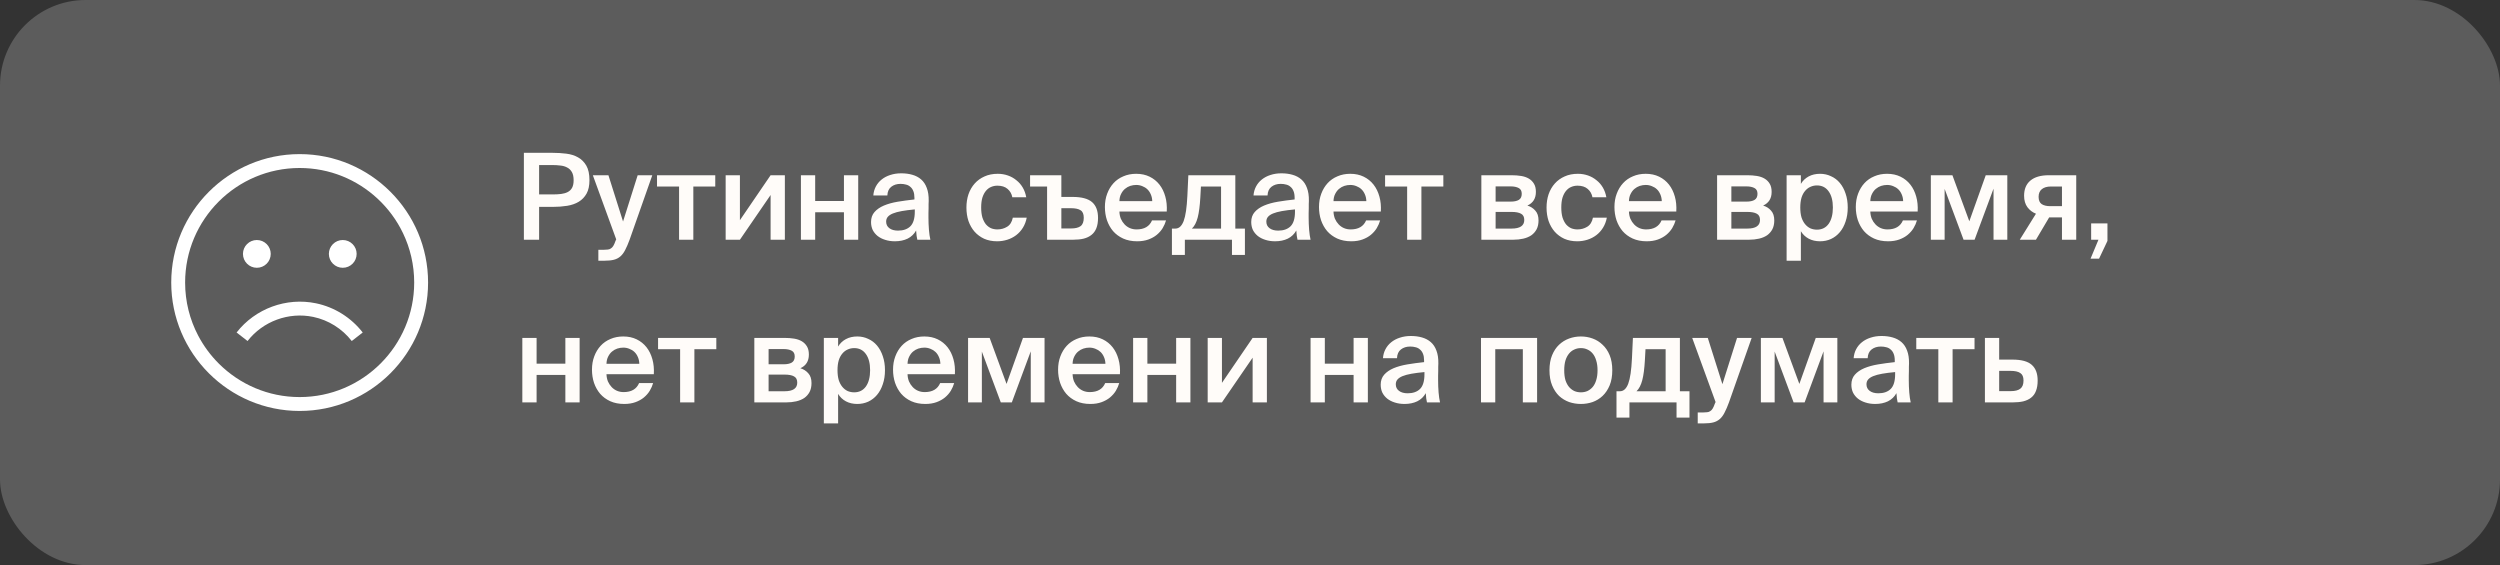 <?xml version="1.0" encoding="UTF-8"?> <svg xmlns="http://www.w3.org/2000/svg" width="292" height="66" viewBox="0 0 292 66" fill="none"><rect x="0" y="0" width="292" height="66" fill="#333333" stroke="none"/><rect width="292" height="66" rx="10" fill="white" fill-opacity="0.2"></rect><g clip-path="url(#clip0_571_20233)"><path d="M35 18C26.729 18 20 24.729 20 33C20 41.271 26.729 48 35 48C43.271 48 50 41.271 50 33C50 24.729 43.271 18 35 18ZM35 46.378C31.325 46.378 27.992 44.889 25.572 42.482C24.601 41.517 23.783 40.409 23.146 39.197C22.173 37.343 21.622 35.235 21.622 33C21.622 25.623 27.623 19.622 35 19.622C38.499 19.622 41.688 20.973 44.074 23.179C45.312 24.323 46.334 25.697 47.07 27.233C47.908 28.98 48.378 30.936 48.378 33C48.378 40.377 42.377 46.378 35 46.378Z" fill="white"></path><path d="M36.585 37.014C38.364 37.387 39.962 38.387 41.085 39.831L42.365 38.836C41.007 37.088 39.072 35.878 36.917 35.427C33.451 34.703 29.808 36.041 27.634 38.836L28.915 39.831C30.71 37.521 33.721 36.416 36.585 37.014Z" fill="white"></path><path d="M30 31.277C30.896 31.277 31.622 30.551 31.622 29.655C31.622 28.76 30.896 28.034 30 28.034C29.105 28.034 28.378 28.76 28.378 29.655C28.378 30.551 29.105 31.277 30 31.277Z" fill="white"></path><path d="M40.034 31.277C40.93 31.277 41.656 30.551 41.656 29.655C41.656 28.76 40.93 28.034 40.034 28.034C39.138 28.034 38.412 28.76 38.412 29.655C38.412 30.551 39.138 31.277 40.034 31.277Z" fill="white"></path></g><path d="M64.536 17.85C65.096 17.85 65.633 17.883 66.146 17.948C66.669 18.013 67.126 18.158 67.518 18.382C67.919 18.606 68.241 18.928 68.484 19.348C68.727 19.768 68.848 20.333 68.848 21.042C68.848 21.686 68.736 22.209 68.512 22.61C68.288 23.011 67.985 23.329 67.602 23.562C67.219 23.795 66.767 23.954 66.244 24.038C65.721 24.122 65.161 24.164 64.564 24.164H62.968V28H61.19V17.85H64.536ZM62.968 19.278V22.708H64.62C64.956 22.708 65.269 22.689 65.558 22.652C65.847 22.615 66.099 22.54 66.314 22.428C66.529 22.316 66.697 22.153 66.818 21.938C66.939 21.714 67 21.42 67 21.056C67 20.645 66.93 20.323 66.79 20.09C66.65 19.847 66.463 19.67 66.23 19.558C66.006 19.437 65.745 19.362 65.446 19.334C65.147 19.297 64.844 19.278 64.536 19.278H62.968ZM69.888 30.45V29.176H70.518C70.695 29.176 70.849 29.167 70.98 29.148C71.12 29.139 71.241 29.097 71.344 29.022C71.456 28.957 71.554 28.854 71.638 28.714C71.722 28.574 71.806 28.383 71.89 28.14L71.974 27.958L69.244 20.468H71.064L72.772 25.872L74.48 20.468H76.188L73.542 27.986C73.365 28.471 73.192 28.873 73.024 29.19C72.865 29.507 72.678 29.759 72.464 29.946C72.249 30.133 71.997 30.263 71.708 30.338C71.418 30.413 71.064 30.45 70.644 30.45H69.888ZM80.981 21.784V28H79.315V21.784H76.739V20.468H83.543V21.784H80.981ZM91.672 28H90.006V22.778L86.422 28H84.756V20.468H86.422V25.718L90.006 20.468H91.672V28ZM98.573 28V24.794H95.213V28H93.547V20.468H95.213V23.478H98.573V20.468H100.239V28H98.573ZM106.848 24.458C106.251 24.514 105.742 24.579 105.322 24.654C104.902 24.729 104.557 24.822 104.286 24.934C104.015 25.046 103.815 25.181 103.684 25.34C103.563 25.489 103.502 25.671 103.502 25.886C103.502 26.213 103.628 26.469 103.88 26.656C104.132 26.843 104.468 26.936 104.888 26.936C105.504 26.936 105.985 26.768 106.33 26.432C106.675 26.087 106.848 25.517 106.848 24.724V24.458ZM105.266 20.244C105.733 20.244 106.162 20.3 106.554 20.412C106.955 20.524 107.301 20.706 107.59 20.958C107.879 21.21 108.099 21.541 108.248 21.952C108.407 22.363 108.481 22.867 108.472 23.464C108.472 23.557 108.467 23.683 108.458 23.842C108.458 23.991 108.458 24.155 108.458 24.332C108.458 24.509 108.453 24.696 108.444 24.892C108.444 25.079 108.444 25.256 108.444 25.424C108.444 25.9 108.463 26.371 108.5 26.838C108.537 27.295 108.593 27.683 108.668 28H107.142C107.114 27.841 107.086 27.687 107.058 27.538C107.039 27.389 107.021 27.183 107.002 26.922C106.769 27.342 106.437 27.659 106.008 27.874C105.579 28.079 105.084 28.182 104.524 28.182C104.113 28.182 103.735 28.126 103.39 28.014C103.054 27.911 102.76 27.762 102.508 27.566C102.265 27.37 102.074 27.137 101.934 26.866C101.803 26.586 101.738 26.273 101.738 25.928C101.738 25.461 101.873 25.074 102.144 24.766C102.415 24.458 102.779 24.206 103.236 24.01C103.703 23.814 104.239 23.665 104.846 23.562C105.462 23.459 106.115 23.371 106.806 23.296V23.114C106.806 22.797 106.764 22.535 106.68 22.33C106.596 22.115 106.479 21.947 106.33 21.826C106.19 21.695 106.022 21.607 105.826 21.56C105.63 21.504 105.415 21.476 105.182 21.476C104.753 21.476 104.393 21.588 104.104 21.812C103.815 22.036 103.661 22.377 103.642 22.834H102.004C102.032 22.451 102.13 22.101 102.298 21.784C102.466 21.467 102.69 21.196 102.97 20.972C103.259 20.739 103.595 20.561 103.978 20.44C104.37 20.309 104.799 20.244 105.266 20.244ZM116.533 20.3C116.953 20.3 117.35 20.365 117.723 20.496C118.097 20.627 118.428 20.813 118.717 21.056C119.016 21.289 119.263 21.574 119.459 21.91C119.655 22.246 119.791 22.624 119.865 23.044H118.241C118.167 22.643 117.98 22.316 117.681 22.064C117.392 21.812 116.995 21.686 116.491 21.686C116.23 21.686 115.983 21.737 115.749 21.84C115.525 21.933 115.325 22.087 115.147 22.302C114.979 22.507 114.844 22.769 114.741 23.086C114.648 23.403 114.601 23.786 114.601 24.234C114.601 24.682 114.648 25.069 114.741 25.396C114.844 25.713 114.979 25.979 115.147 26.194C115.325 26.399 115.525 26.553 115.749 26.656C115.983 26.749 116.23 26.796 116.491 26.796C116.911 26.796 117.289 26.693 117.625 26.488C117.971 26.283 118.195 25.928 118.297 25.424H119.921C119.837 25.863 119.688 26.255 119.473 26.6C119.259 26.945 118.997 27.235 118.689 27.468C118.381 27.701 118.036 27.879 117.653 28C117.271 28.121 116.874 28.182 116.463 28.182C115.903 28.182 115.399 28.084 114.951 27.888C114.513 27.683 114.139 27.407 113.831 27.062C113.523 26.707 113.285 26.292 113.117 25.816C112.959 25.331 112.879 24.808 112.879 24.248C112.879 23.688 112.959 23.17 113.117 22.694C113.285 22.209 113.528 21.789 113.845 21.434C114.163 21.079 114.545 20.804 114.993 20.608C115.441 20.403 115.955 20.3 116.533 20.3ZM125.296 23.002C126.332 23.002 127.083 23.203 127.55 23.604C128.016 24.005 128.25 24.621 128.25 25.452C128.25 25.928 128.184 26.329 128.054 26.656C127.923 26.983 127.732 27.244 127.48 27.44C127.237 27.636 126.934 27.781 126.57 27.874C126.215 27.958 125.804 28 125.338 28H122.3V21.784H120.312V20.468H123.966V23.002H125.296ZM125.1 26.684C125.594 26.684 125.963 26.595 126.206 26.418C126.458 26.231 126.584 25.905 126.584 25.438C126.584 24.999 126.458 24.705 126.206 24.556C125.963 24.397 125.59 24.318 125.086 24.318H123.966V26.684H125.1ZM132.819 28.182C132.203 28.182 131.657 28.075 131.181 27.86C130.714 27.645 130.322 27.356 130.005 26.992C129.697 26.628 129.459 26.203 129.291 25.718C129.132 25.233 129.053 24.719 129.053 24.178C129.053 23.609 129.142 23.091 129.319 22.624C129.496 22.148 129.744 21.737 130.061 21.392C130.378 21.047 130.761 20.781 131.209 20.594C131.657 20.398 132.156 20.3 132.707 20.3C133.295 20.3 133.818 20.412 134.275 20.636C134.732 20.86 135.115 21.168 135.423 21.56C135.731 21.952 135.96 22.419 136.109 22.96C136.258 23.492 136.314 24.075 136.277 24.71H130.747C130.756 25.009 130.812 25.289 130.915 25.55C131.027 25.802 131.172 26.021 131.349 26.208C131.526 26.395 131.732 26.539 131.965 26.642C132.208 26.745 132.469 26.796 132.749 26.796C133.654 26.796 134.256 26.446 134.555 25.746H136.193C136.109 26.045 135.978 26.343 135.801 26.642C135.624 26.931 135.395 27.193 135.115 27.426C134.844 27.65 134.518 27.832 134.135 27.972C133.752 28.112 133.314 28.182 132.819 28.182ZM132.707 21.602C132.474 21.602 132.24 21.639 132.007 21.714C131.783 21.789 131.578 21.905 131.391 22.064C131.214 22.213 131.064 22.409 130.943 22.652C130.822 22.885 130.756 23.165 130.747 23.492H134.583C134.574 23.203 134.518 22.941 134.415 22.708C134.312 22.465 134.177 22.265 134.009 22.106C133.841 21.947 133.645 21.826 133.421 21.742C133.197 21.649 132.959 21.602 132.707 21.602ZM145.406 29.778H143.894V28H138.392V29.778H136.88V26.698H137.286C137.706 26.698 138.028 26.404 138.252 25.816C138.476 25.219 138.621 24.234 138.686 22.862L138.798 20.468H144.286V26.698H145.406V29.778ZM142.62 21.784H140.268L140.198 23.058C140.142 24.057 140.04 24.841 139.89 25.41C139.741 25.979 139.517 26.409 139.218 26.698H142.62V21.784ZM151.254 24.458C150.657 24.514 150.148 24.579 149.728 24.654C149.308 24.729 148.963 24.822 148.692 24.934C148.422 25.046 148.221 25.181 148.09 25.34C147.969 25.489 147.908 25.671 147.908 25.886C147.908 26.213 148.034 26.469 148.286 26.656C148.538 26.843 148.874 26.936 149.294 26.936C149.91 26.936 150.391 26.768 150.736 26.432C151.082 26.087 151.254 25.517 151.254 24.724V24.458ZM149.672 20.244C150.139 20.244 150.568 20.3 150.96 20.412C151.362 20.524 151.707 20.706 151.996 20.958C152.286 21.21 152.505 21.541 152.654 21.952C152.813 22.363 152.888 22.867 152.878 23.464C152.878 23.557 152.874 23.683 152.864 23.842C152.864 23.991 152.864 24.155 152.864 24.332C152.864 24.509 152.86 24.696 152.85 24.892C152.85 25.079 152.85 25.256 152.85 25.424C152.85 25.9 152.869 26.371 152.906 26.838C152.944 27.295 153 27.683 153.074 28H151.548C151.52 27.841 151.492 27.687 151.464 27.538C151.446 27.389 151.427 27.183 151.408 26.922C151.175 27.342 150.844 27.659 150.414 27.874C149.985 28.079 149.49 28.182 148.93 28.182C148.52 28.182 148.142 28.126 147.796 28.014C147.46 27.911 147.166 27.762 146.914 27.566C146.672 27.37 146.48 27.137 146.34 26.866C146.21 26.586 146.144 26.273 146.144 25.928C146.144 25.461 146.28 25.074 146.55 24.766C146.821 24.458 147.185 24.206 147.642 24.01C148.109 23.814 148.646 23.665 149.252 23.562C149.868 23.459 150.522 23.371 151.212 23.296V23.114C151.212 22.797 151.17 22.535 151.086 22.33C151.002 22.115 150.886 21.947 150.736 21.826C150.596 21.695 150.428 21.607 150.232 21.56C150.036 21.504 149.822 21.476 149.588 21.476C149.159 21.476 148.8 21.588 148.51 21.812C148.221 22.036 148.067 22.377 148.048 22.834H146.41C146.438 22.451 146.536 22.101 146.704 21.784C146.872 21.467 147.096 21.196 147.376 20.972C147.666 20.739 148.002 20.561 148.384 20.44C148.776 20.309 149.206 20.244 149.672 20.244ZM157.825 28.182C157.209 28.182 156.663 28.075 156.187 27.86C155.72 27.645 155.328 27.356 155.011 26.992C154.703 26.628 154.465 26.203 154.297 25.718C154.138 25.233 154.059 24.719 154.059 24.178C154.059 23.609 154.148 23.091 154.325 22.624C154.502 22.148 154.75 21.737 155.067 21.392C155.384 21.047 155.767 20.781 156.215 20.594C156.663 20.398 157.162 20.3 157.713 20.3C158.301 20.3 158.824 20.412 159.281 20.636C159.738 20.86 160.121 21.168 160.429 21.56C160.737 21.952 160.966 22.419 161.115 22.96C161.264 23.492 161.32 24.075 161.283 24.71H155.753C155.762 25.009 155.818 25.289 155.921 25.55C156.033 25.802 156.178 26.021 156.355 26.208C156.532 26.395 156.738 26.539 156.971 26.642C157.214 26.745 157.475 26.796 157.755 26.796C158.66 26.796 159.262 26.446 159.561 25.746H161.199C161.115 26.045 160.984 26.343 160.807 26.642C160.63 26.931 160.401 27.193 160.121 27.426C159.85 27.65 159.524 27.832 159.141 27.972C158.758 28.112 158.32 28.182 157.825 28.182ZM157.713 21.602C157.48 21.602 157.246 21.639 157.013 21.714C156.789 21.789 156.584 21.905 156.397 22.064C156.22 22.213 156.07 22.409 155.949 22.652C155.828 22.885 155.762 23.165 155.753 23.492H159.589C159.58 23.203 159.524 22.941 159.421 22.708C159.318 22.465 159.183 22.265 159.015 22.106C158.847 21.947 158.651 21.826 158.427 21.742C158.203 21.649 157.965 21.602 157.713 21.602ZM166.02 21.784V28H164.354V21.784H161.778V20.468H168.582V21.784H166.02ZM176.564 20.468C176.956 20.468 177.324 20.496 177.67 20.552C178.015 20.608 178.314 20.711 178.566 20.86C178.818 21.009 179.018 21.21 179.168 21.462C179.317 21.705 179.392 22.022 179.392 22.414C179.392 23.179 179.06 23.711 178.398 24.01C178.771 24.122 179.079 24.318 179.322 24.598C179.574 24.869 179.7 25.251 179.7 25.746C179.7 26.147 179.625 26.493 179.476 26.782C179.326 27.062 179.121 27.295 178.86 27.482C178.598 27.659 178.286 27.79 177.922 27.874C177.558 27.958 177.166 28 176.746 28H173.022V20.468H176.564ZM176.438 23.548C176.848 23.548 177.166 23.483 177.39 23.352C177.623 23.212 177.74 22.974 177.74 22.638C177.74 22.311 177.623 22.087 177.39 21.966C177.156 21.835 176.834 21.77 176.424 21.77H174.688V23.548H176.438ZM174.688 26.698H176.55C177.539 26.698 178.034 26.362 178.034 25.69C178.034 25.335 177.908 25.093 177.656 24.962C177.413 24.822 177.04 24.752 176.536 24.752H174.688V26.698ZM184.291 20.3C184.711 20.3 185.108 20.365 185.481 20.496C185.854 20.627 186.186 20.813 186.475 21.056C186.774 21.289 187.021 21.574 187.217 21.91C187.413 22.246 187.548 22.624 187.623 23.044H185.999C185.924 22.643 185.738 22.316 185.439 22.064C185.15 21.812 184.753 21.686 184.249 21.686C183.988 21.686 183.74 21.737 183.507 21.84C183.283 21.933 183.082 22.087 182.905 22.302C182.737 22.507 182.602 22.769 182.499 23.086C182.406 23.403 182.359 23.786 182.359 24.234C182.359 24.682 182.406 25.069 182.499 25.396C182.602 25.713 182.737 25.979 182.905 26.194C183.082 26.399 183.283 26.553 183.507 26.656C183.74 26.749 183.988 26.796 184.249 26.796C184.669 26.796 185.047 26.693 185.383 26.488C185.728 26.283 185.952 25.928 186.055 25.424H187.679C187.595 25.863 187.446 26.255 187.231 26.6C187.016 26.945 186.755 27.235 186.447 27.468C186.139 27.701 185.794 27.879 185.411 28C185.028 28.121 184.632 28.182 184.221 28.182C183.661 28.182 183.157 28.084 182.709 27.888C182.27 27.683 181.897 27.407 181.589 27.062C181.281 26.707 181.043 26.292 180.875 25.816C180.716 25.331 180.637 24.808 180.637 24.248C180.637 23.688 180.716 23.17 180.875 22.694C181.043 22.209 181.286 21.789 181.603 21.434C181.92 21.079 182.303 20.804 182.751 20.608C183.199 20.403 183.712 20.3 184.291 20.3ZM192.333 28.182C191.717 28.182 191.171 28.075 190.695 27.86C190.228 27.645 189.836 27.356 189.519 26.992C189.211 26.628 188.973 26.203 188.805 25.718C188.646 25.233 188.567 24.719 188.567 24.178C188.567 23.609 188.655 23.091 188.833 22.624C189.01 22.148 189.257 21.737 189.575 21.392C189.892 21.047 190.275 20.781 190.723 20.594C191.171 20.398 191.67 20.3 192.221 20.3C192.809 20.3 193.331 20.412 193.789 20.636C194.246 20.86 194.629 21.168 194.937 21.56C195.245 21.952 195.473 22.419 195.623 22.96C195.772 23.492 195.828 24.075 195.791 24.71H190.261C190.27 25.009 190.326 25.289 190.429 25.55C190.541 25.802 190.685 26.021 190.863 26.208C191.04 26.395 191.245 26.539 191.479 26.642C191.721 26.745 191.983 26.796 192.263 26.796C193.168 26.796 193.77 26.446 194.069 25.746H195.707C195.623 26.045 195.492 26.343 195.315 26.642C195.137 26.931 194.909 27.193 194.629 27.426C194.358 27.65 194.031 27.832 193.649 27.972C193.266 28.112 192.827 28.182 192.333 28.182ZM192.221 21.602C191.987 21.602 191.754 21.639 191.521 21.714C191.297 21.789 191.091 21.905 190.905 22.064C190.727 22.213 190.578 22.409 190.457 22.652C190.335 22.885 190.27 23.165 190.261 23.492H194.097C194.087 23.203 194.031 22.941 193.929 22.708C193.826 22.465 193.691 22.265 193.523 22.106C193.355 21.947 193.159 21.826 192.935 21.742C192.711 21.649 192.473 21.602 192.221 21.602ZM204.099 20.468C204.491 20.468 204.859 20.496 205.205 20.552C205.55 20.608 205.849 20.711 206.101 20.86C206.353 21.009 206.553 21.21 206.703 21.462C206.852 21.705 206.927 22.022 206.927 22.414C206.927 23.179 206.595 23.711 205.933 24.01C206.306 24.122 206.614 24.318 206.857 24.598C207.109 24.869 207.235 25.251 207.235 25.746C207.235 26.147 207.16 26.493 207.011 26.782C206.861 27.062 206.656 27.295 206.395 27.482C206.133 27.659 205.821 27.79 205.457 27.874C205.093 27.958 204.701 28 204.281 28H200.557V20.468H204.099ZM203.973 23.548C204.383 23.548 204.701 23.483 204.925 23.352C205.158 23.212 205.275 22.974 205.275 22.638C205.275 22.311 205.158 22.087 204.925 21.966C204.691 21.835 204.369 21.77 203.959 21.77H202.223V23.548H203.973ZM202.223 26.698H204.085C205.074 26.698 205.569 26.362 205.569 25.69C205.569 25.335 205.443 25.093 205.191 24.962C204.948 24.822 204.575 24.752 204.071 24.752H202.223V26.698ZM210.272 24.234C210.272 24.673 210.319 25.055 210.412 25.382C210.515 25.699 210.655 25.965 210.832 26.18C211.01 26.395 211.215 26.558 211.448 26.67C211.691 26.773 211.948 26.824 212.218 26.824C212.806 26.824 213.264 26.595 213.59 26.138C213.917 25.671 214.08 25.037 214.08 24.234C214.08 23.441 213.917 22.815 213.59 22.358C213.264 21.891 212.806 21.658 212.218 21.658C211.948 21.658 211.691 21.714 211.448 21.826C211.215 21.929 211.01 22.087 210.832 22.302C210.655 22.507 210.515 22.773 210.412 23.1C210.319 23.427 210.272 23.805 210.272 24.234ZM210.342 20.468V21.476C210.566 21.103 210.87 20.813 211.252 20.608C211.635 20.403 212.078 20.3 212.582 20.3C213.04 20.3 213.464 20.393 213.856 20.58C214.258 20.757 214.603 21.019 214.892 21.364C215.182 21.709 215.406 22.125 215.564 22.61C215.732 23.095 215.816 23.637 215.816 24.234C215.816 24.841 215.732 25.387 215.564 25.872C215.406 26.357 215.182 26.773 214.892 27.118C214.603 27.463 214.258 27.729 213.856 27.916C213.464 28.093 213.04 28.182 212.582 28.182C212.078 28.182 211.635 28.079 211.252 27.874C210.87 27.669 210.566 27.379 210.342 27.006V30.45H208.676V20.468H210.342ZM220.524 28.182C219.908 28.182 219.362 28.075 218.886 27.86C218.42 27.645 218.028 27.356 217.71 26.992C217.402 26.628 217.164 26.203 216.996 25.718C216.838 25.233 216.758 24.719 216.758 24.178C216.758 23.609 216.847 23.091 217.024 22.624C217.202 22.148 217.449 21.737 217.766 21.392C218.084 21.047 218.466 20.781 218.914 20.594C219.362 20.398 219.862 20.3 220.412 20.3C221 20.3 221.523 20.412 221.98 20.636C222.438 20.86 222.82 21.168 223.128 21.56C223.436 21.952 223.665 22.419 223.814 22.96C223.964 23.492 224.02 24.075 223.982 24.71H218.452C218.462 25.009 218.518 25.289 218.62 25.55C218.732 25.802 218.877 26.021 219.054 26.208C219.232 26.395 219.437 26.539 219.67 26.642C219.913 26.745 220.174 26.796 220.454 26.796C221.36 26.796 221.962 26.446 222.26 25.746H223.898C223.814 26.045 223.684 26.343 223.506 26.642C223.329 26.931 223.1 27.193 222.82 27.426C222.55 27.65 222.223 27.832 221.84 27.972C221.458 28.112 221.019 28.182 220.524 28.182ZM220.412 21.602C220.179 21.602 219.946 21.639 219.712 21.714C219.488 21.789 219.283 21.905 219.096 22.064C218.919 22.213 218.77 22.409 218.648 22.652C218.527 22.885 218.462 23.165 218.452 23.492H222.288C222.279 23.203 222.223 22.941 222.12 22.708C222.018 22.465 221.882 22.265 221.714 22.106C221.546 21.947 221.35 21.826 221.126 21.742C220.902 21.649 220.664 21.602 220.412 21.602ZM234.454 28H232.844V22.036L230.632 28H229.344L227.132 22.064V28H225.522V20.468H228.042L230.016 25.844L231.934 20.468H234.454V28ZM242.504 28H240.838V25.396H239.34L237.8 28H235.91L237.8 24.962C237.398 24.803 237.067 24.551 236.806 24.206C236.544 23.851 236.414 23.403 236.414 22.862C236.414 22.097 236.656 21.509 237.142 21.098C237.636 20.678 238.355 20.468 239.298 20.468H242.504V28ZM239.536 21.784C239.097 21.784 238.747 21.887 238.486 22.092C238.234 22.297 238.108 22.596 238.108 22.988C238.108 23.389 238.229 23.674 238.472 23.842C238.714 24.001 239.046 24.08 239.466 24.08H240.838V21.784H239.536ZM244.246 26.096H246.15V28.14L245.17 30.212H244.176L245.1 28H244.246V26.096ZM66.034 47V43.794H62.674V47H61.008V39.468H62.674V42.478H66.034V39.468H67.7V47H66.034ZM72.909 47.182C72.293 47.182 71.747 47.075 71.271 46.86C70.804 46.645 70.412 46.356 70.095 45.992C69.787 45.628 69.549 45.203 69.381 44.718C69.222 44.233 69.143 43.719 69.143 43.178C69.143 42.609 69.232 42.091 69.409 41.624C69.586 41.148 69.834 40.737 70.151 40.392C70.468 40.047 70.851 39.781 71.299 39.594C71.747 39.398 72.246 39.3 72.797 39.3C73.385 39.3 73.908 39.412 74.365 39.636C74.822 39.86 75.205 40.168 75.513 40.56C75.821 40.952 76.05 41.419 76.199 41.96C76.348 42.492 76.404 43.075 76.367 43.71H70.837C70.846 44.009 70.902 44.289 71.005 44.55C71.117 44.802 71.262 45.021 71.439 45.208C71.616 45.395 71.822 45.539 72.055 45.642C72.298 45.745 72.559 45.796 72.839 45.796C73.744 45.796 74.346 45.446 74.645 44.746H76.283C76.199 45.045 76.068 45.343 75.891 45.642C75.714 45.931 75.485 46.193 75.205 46.426C74.934 46.65 74.608 46.832 74.225 46.972C73.842 47.112 73.404 47.182 72.909 47.182ZM72.797 40.602C72.564 40.602 72.33 40.639 72.097 40.714C71.873 40.789 71.668 40.905 71.481 41.064C71.304 41.213 71.154 41.409 71.033 41.652C70.912 41.885 70.846 42.165 70.837 42.492H74.673C74.664 42.203 74.608 41.941 74.505 41.708C74.402 41.465 74.267 41.265 74.099 41.106C73.931 40.947 73.735 40.826 73.511 40.742C73.287 40.649 73.049 40.602 72.797 40.602ZM81.104 40.784V47H79.438V40.784H76.862V39.468H83.666V40.784H81.104ZM91.648 39.468C92.04 39.468 92.408 39.496 92.754 39.552C93.099 39.608 93.398 39.711 93.65 39.86C93.902 40.009 94.102 40.21 94.252 40.462C94.401 40.705 94.476 41.022 94.476 41.414C94.476 42.179 94.144 42.711 93.482 43.01C93.855 43.122 94.163 43.318 94.406 43.598C94.658 43.869 94.784 44.251 94.784 44.746C94.784 45.147 94.709 45.493 94.56 45.782C94.41 46.062 94.205 46.295 93.944 46.482C93.682 46.659 93.37 46.79 93.006 46.874C92.642 46.958 92.25 47 91.83 47H88.106V39.468H91.648ZM91.522 42.548C91.932 42.548 92.25 42.483 92.474 42.352C92.707 42.212 92.824 41.974 92.824 41.638C92.824 41.311 92.707 41.087 92.474 40.966C92.24 40.835 91.918 40.77 91.508 40.77H89.772V42.548H91.522ZM89.772 45.698H91.634C92.623 45.698 93.118 45.362 93.118 44.69C93.118 44.335 92.992 44.093 92.74 43.962C92.497 43.822 92.124 43.752 91.62 43.752H89.772V45.698ZM97.821 43.234C97.821 43.673 97.868 44.055 97.961 44.382C98.064 44.699 98.204 44.965 98.381 45.18C98.558 45.395 98.764 45.558 98.997 45.67C99.24 45.773 99.496 45.824 99.767 45.824C100.355 45.824 100.812 45.595 101.139 45.138C101.466 44.671 101.629 44.037 101.629 43.234C101.629 42.441 101.466 41.815 101.139 41.358C100.812 40.891 100.355 40.658 99.767 40.658C99.496 40.658 99.24 40.714 98.997 40.826C98.764 40.929 98.558 41.087 98.381 41.302C98.204 41.507 98.064 41.773 97.961 42.1C97.868 42.427 97.821 42.805 97.821 43.234ZM97.891 39.468V40.476C98.115 40.103 98.418 39.813 98.801 39.608C99.184 39.403 99.627 39.3 100.131 39.3C100.588 39.3 101.013 39.393 101.405 39.58C101.806 39.757 102.152 40.019 102.441 40.364C102.73 40.709 102.954 41.125 103.113 41.61C103.281 42.095 103.365 42.637 103.365 43.234C103.365 43.841 103.281 44.387 103.113 44.872C102.954 45.357 102.73 45.773 102.441 46.118C102.152 46.463 101.806 46.729 101.405 46.916C101.013 47.093 100.588 47.182 100.131 47.182C99.627 47.182 99.184 47.079 98.801 46.874C98.418 46.669 98.115 46.379 97.891 46.006V49.45H96.225V39.468H97.891ZM108.073 47.182C107.457 47.182 106.911 47.075 106.435 46.86C105.968 46.645 105.576 46.356 105.259 45.992C104.951 45.628 104.713 45.203 104.545 44.718C104.386 44.233 104.307 43.719 104.307 43.178C104.307 42.609 104.396 42.091 104.573 41.624C104.75 41.148 104.998 40.737 105.315 40.392C105.632 40.047 106.015 39.781 106.463 39.594C106.911 39.398 107.41 39.3 107.961 39.3C108.549 39.3 109.072 39.412 109.529 39.636C109.986 39.86 110.369 40.168 110.677 40.56C110.985 40.952 111.214 41.419 111.363 41.96C111.512 42.492 111.568 43.075 111.531 43.71H106.001C106.01 44.009 106.066 44.289 106.169 44.55C106.281 44.802 106.426 45.021 106.603 45.208C106.78 45.395 106.986 45.539 107.219 45.642C107.462 45.745 107.723 45.796 108.003 45.796C108.908 45.796 109.51 45.446 109.809 44.746H111.447C111.363 45.045 111.232 45.343 111.055 45.642C110.878 45.931 110.649 46.193 110.369 46.426C110.098 46.65 109.772 46.832 109.389 46.972C109.006 47.112 108.568 47.182 108.073 47.182ZM107.961 40.602C107.728 40.602 107.494 40.639 107.261 40.714C107.037 40.789 106.832 40.905 106.645 41.064C106.468 41.213 106.318 41.409 106.197 41.652C106.076 41.885 106.01 42.165 106.001 42.492H109.837C109.828 42.203 109.772 41.941 109.669 41.708C109.566 41.465 109.431 41.265 109.263 41.106C109.095 40.947 108.899 40.826 108.675 40.742C108.451 40.649 108.213 40.602 107.961 40.602ZM122.003 47H120.393V41.036L118.181 47H116.893L114.681 41.064V47H113.071V39.468H115.591L117.565 44.844L119.483 39.468H122.003V47ZM127.35 47.182C126.734 47.182 126.188 47.075 125.712 46.86C125.246 46.645 124.854 46.356 124.536 45.992C124.228 45.628 123.99 45.203 123.822 44.718C123.664 44.233 123.584 43.719 123.584 43.178C123.584 42.609 123.673 42.091 123.85 41.624C124.028 41.148 124.275 40.737 124.592 40.392C124.91 40.047 125.292 39.781 125.74 39.594C126.188 39.398 126.688 39.3 127.238 39.3C127.826 39.3 128.349 39.412 128.806 39.636C129.264 39.86 129.646 40.168 129.954 40.56C130.262 40.952 130.491 41.419 130.64 41.96C130.79 42.492 130.846 43.075 130.808 43.71H125.278C125.288 44.009 125.344 44.289 125.446 44.55C125.558 44.802 125.703 45.021 125.88 45.208C126.058 45.395 126.263 45.539 126.496 45.642C126.739 45.745 127 45.796 127.28 45.796C128.186 45.796 128.788 45.446 129.086 44.746H130.724C130.64 45.045 130.51 45.343 130.332 45.642C130.155 45.931 129.926 46.193 129.646 46.426C129.376 46.65 129.049 46.832 128.666 46.972C128.284 47.112 127.845 47.182 127.35 47.182ZM127.238 40.602C127.005 40.602 126.772 40.639 126.538 40.714C126.314 40.789 126.109 40.905 125.922 41.064C125.745 41.213 125.596 41.409 125.474 41.652C125.353 41.885 125.288 42.165 125.278 42.492H129.114C129.105 42.203 129.049 41.941 128.946 41.708C128.844 41.465 128.708 41.265 128.54 41.106C128.372 40.947 128.176 40.826 127.952 40.742C127.728 40.649 127.49 40.602 127.238 40.602ZM137.374 47V43.794H134.014V47H132.348V39.468H134.014V42.478H137.374V39.468H139.04V47H137.374ZM147.973 47H146.307V41.778L142.723 47H141.057V39.468H142.723V44.718L146.307 39.468H147.973V47ZM158.1 47V43.794H154.74V47H153.074V39.468H154.74V42.478H158.1V39.468H159.766V47H158.1ZM166.375 43.458C165.778 43.514 165.269 43.579 164.849 43.654C164.429 43.729 164.084 43.822 163.813 43.934C163.543 44.046 163.342 44.181 163.211 44.34C163.09 44.489 163.029 44.671 163.029 44.886C163.029 45.213 163.155 45.469 163.407 45.656C163.659 45.843 163.995 45.936 164.415 45.936C165.031 45.936 165.512 45.768 165.857 45.432C166.203 45.087 166.375 44.517 166.375 43.724V43.458ZM164.793 39.244C165.26 39.244 165.689 39.3 166.081 39.412C166.483 39.524 166.828 39.706 167.117 39.958C167.407 40.21 167.626 40.541 167.775 40.952C167.934 41.363 168.009 41.867 167.999 42.464C167.999 42.557 167.995 42.683 167.985 42.842C167.985 42.991 167.985 43.155 167.985 43.332C167.985 43.509 167.981 43.696 167.971 43.892C167.971 44.079 167.971 44.256 167.971 44.424C167.971 44.9 167.99 45.371 168.027 45.838C168.065 46.295 168.121 46.683 168.195 47H166.669C166.641 46.841 166.613 46.687 166.585 46.538C166.567 46.389 166.548 46.183 166.529 45.922C166.296 46.342 165.965 46.659 165.535 46.874C165.106 47.079 164.611 47.182 164.051 47.182C163.641 47.182 163.263 47.126 162.917 47.014C162.581 46.911 162.287 46.762 162.035 46.566C161.793 46.37 161.601 46.137 161.461 45.866C161.331 45.586 161.265 45.273 161.265 44.928C161.265 44.461 161.401 44.074 161.671 43.766C161.942 43.458 162.306 43.206 162.763 43.01C163.23 42.814 163.767 42.665 164.373 42.562C164.989 42.459 165.643 42.371 166.333 42.296V42.114C166.333 41.797 166.291 41.535 166.207 41.33C166.123 41.115 166.007 40.947 165.857 40.826C165.717 40.695 165.549 40.607 165.353 40.56C165.157 40.504 164.943 40.476 164.709 40.476C164.28 40.476 163.921 40.588 163.631 40.812C163.342 41.036 163.188 41.377 163.169 41.834H161.531C161.559 41.451 161.657 41.101 161.825 40.784C161.993 40.467 162.217 40.196 162.497 39.972C162.787 39.739 163.123 39.561 163.505 39.44C163.897 39.309 164.327 39.244 164.793 39.244ZM179.533 47H177.867V40.784H174.647V47H172.981V39.468H179.533V47ZM184.647 45.824C184.927 45.824 185.184 45.773 185.417 45.67C185.65 45.558 185.856 45.399 186.033 45.194C186.21 44.979 186.346 44.713 186.439 44.396C186.542 44.069 186.593 43.687 186.593 43.248C186.593 42.819 186.542 42.441 186.439 42.114C186.346 41.787 186.21 41.517 186.033 41.302C185.856 41.087 185.65 40.929 185.417 40.826C185.184 40.714 184.927 40.658 184.647 40.658C184.367 40.658 184.11 40.714 183.877 40.826C183.644 40.929 183.438 41.087 183.261 41.302C183.084 41.517 182.944 41.787 182.841 42.114C182.748 42.441 182.701 42.819 182.701 43.248C182.701 43.687 182.748 44.069 182.841 44.396C182.944 44.713 183.084 44.979 183.261 45.194C183.438 45.399 183.644 45.558 183.877 45.67C184.11 45.773 184.367 45.824 184.647 45.824ZM184.647 39.3C185.123 39.3 185.58 39.379 186.019 39.538C186.458 39.697 186.845 39.939 187.181 40.266C187.526 40.583 187.802 40.989 188.007 41.484C188.212 41.979 188.315 42.567 188.315 43.248C188.315 43.929 188.212 44.517 188.007 45.012C187.802 45.507 187.526 45.917 187.181 46.244C186.845 46.561 186.458 46.799 186.019 46.958C185.58 47.107 185.123 47.182 184.647 47.182C184.171 47.182 183.714 47.107 183.275 46.958C182.836 46.799 182.444 46.561 182.099 46.244C181.763 45.917 181.492 45.507 181.287 45.012C181.082 44.517 180.979 43.929 180.979 43.248C180.979 42.567 181.082 41.979 181.287 41.484C181.492 40.989 181.763 40.583 182.099 40.266C182.444 39.939 182.836 39.697 183.275 39.538C183.714 39.379 184.171 39.3 184.647 39.3ZM197.332 48.778H195.82V47H190.318V48.778H188.806V45.698H189.212C189.632 45.698 189.954 45.404 190.178 44.816C190.402 44.219 190.547 43.234 190.612 41.862L190.724 39.468H196.212V45.698H197.332V48.778ZM194.546 40.784H192.194L192.124 42.058C192.068 43.057 191.965 43.841 191.816 44.41C191.667 44.979 191.443 45.409 191.144 45.698H194.546V40.784ZM198.294 49.45V48.176H198.924C199.101 48.176 199.255 48.167 199.386 48.148C199.526 48.139 199.647 48.097 199.75 48.022C199.862 47.957 199.96 47.854 200.044 47.714C200.128 47.574 200.212 47.383 200.296 47.14L200.38 46.958L197.65 39.468H199.47L201.178 44.872L202.886 39.468H204.594L201.948 46.986C201.771 47.471 201.598 47.873 201.43 48.19C201.271 48.507 201.085 48.759 200.87 48.946C200.655 49.133 200.403 49.263 200.114 49.338C199.825 49.413 199.47 49.45 199.05 49.45H198.294ZM214.602 47H212.992V41.036L210.78 47H209.492L207.28 41.064V47H205.67V39.468H208.19L210.164 44.844L212.082 39.468H214.602V47ZM221.35 43.458C220.753 43.514 220.244 43.579 219.824 43.654C219.404 43.729 219.059 43.822 218.788 43.934C218.517 44.046 218.317 44.181 218.186 44.34C218.065 44.489 218.004 44.671 218.004 44.886C218.004 45.213 218.13 45.469 218.382 45.656C218.634 45.843 218.97 45.936 219.39 45.936C220.006 45.936 220.487 45.768 220.832 45.432C221.177 45.087 221.35 44.517 221.35 43.724V43.458ZM219.768 39.244C220.235 39.244 220.664 39.3 221.056 39.412C221.457 39.524 221.803 39.706 222.092 39.958C222.381 40.21 222.601 40.541 222.75 40.952C222.909 41.363 222.983 41.867 222.974 42.464C222.974 42.557 222.969 42.683 222.96 42.842C222.96 42.991 222.96 43.155 222.96 43.332C222.96 43.509 222.955 43.696 222.946 43.892C222.946 44.079 222.946 44.256 222.946 44.424C222.946 44.9 222.965 45.371 223.002 45.838C223.039 46.295 223.095 46.683 223.17 47H221.644C221.616 46.841 221.588 46.687 221.56 46.538C221.541 46.389 221.523 46.183 221.504 45.922C221.271 46.342 220.939 46.659 220.51 46.874C220.081 47.079 219.586 47.182 219.026 47.182C218.615 47.182 218.237 47.126 217.892 47.014C217.556 46.911 217.262 46.762 217.01 46.566C216.767 46.37 216.576 46.137 216.436 45.866C216.305 45.586 216.24 45.273 216.24 44.928C216.24 44.461 216.375 44.074 216.646 43.766C216.917 43.458 217.281 43.206 217.738 43.01C218.205 42.814 218.741 42.665 219.348 42.562C219.964 42.459 220.617 42.371 221.308 42.296V42.114C221.308 41.797 221.266 41.535 221.182 41.33C221.098 41.115 220.981 40.947 220.832 40.826C220.692 40.695 220.524 40.607 220.328 40.56C220.132 40.504 219.917 40.476 219.684 40.476C219.255 40.476 218.895 40.588 218.606 40.812C218.317 41.036 218.163 41.377 218.144 41.834H216.506C216.534 41.451 216.632 41.101 216.8 40.784C216.968 40.467 217.192 40.196 217.472 39.972C217.761 39.739 218.097 39.561 218.48 39.44C218.872 39.309 219.301 39.244 219.768 39.244ZM228.063 40.784V47H226.397V40.784H223.821V39.468H230.625V40.784H228.063ZM235.058 42.002C236.094 42.002 236.841 42.203 237.298 42.604C237.765 43.005 237.998 43.621 237.998 44.452C237.998 44.928 237.933 45.329 237.802 45.656C237.681 45.983 237.494 46.244 237.242 46.44C236.999 46.636 236.696 46.781 236.332 46.874C235.968 46.958 235.553 47 235.086 47H231.838V39.468H233.504V42.002H235.058ZM234.862 45.684C235.357 45.684 235.725 45.591 235.968 45.404C236.22 45.217 236.346 44.895 236.346 44.438C236.346 44.018 236.22 43.729 235.968 43.57C235.725 43.402 235.352 43.318 234.848 43.318H233.504V45.684H234.862Z" fill="#FFFCF9"></path><defs><clipPath id="clip0_571_20233"><rect width="30" height="30" fill="white" transform="translate(20 18)"></rect></clipPath></defs></svg> 